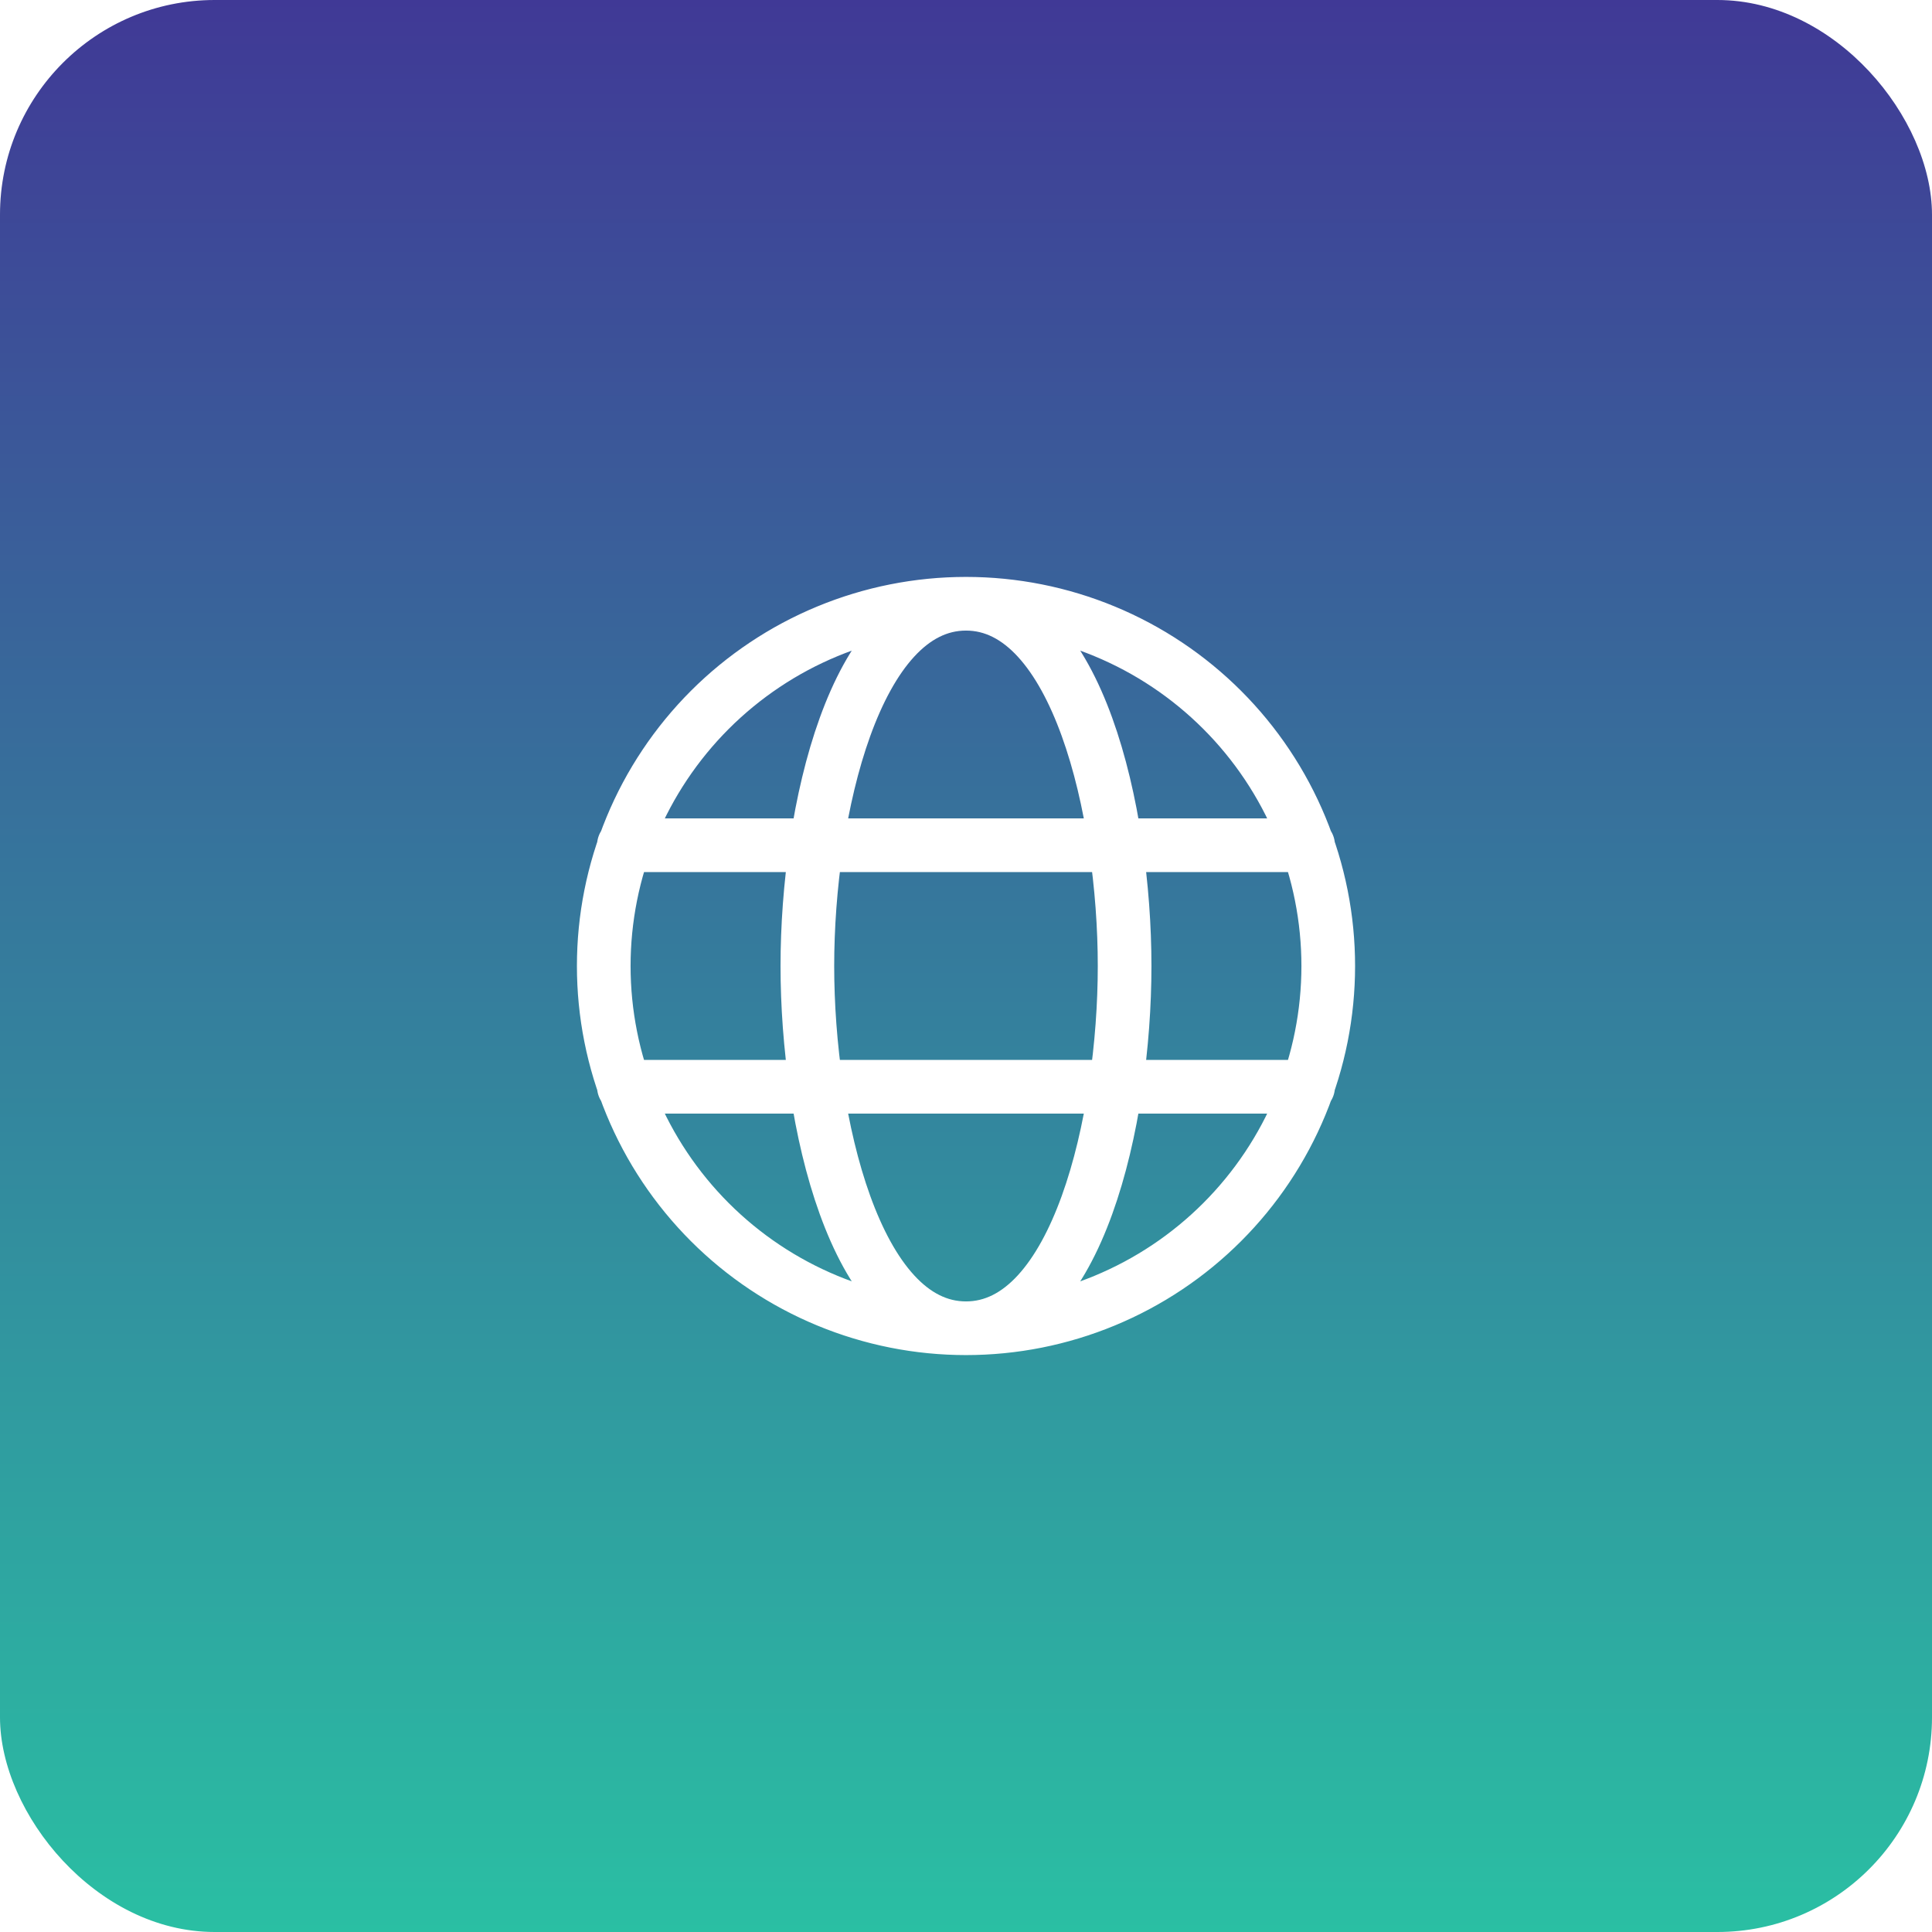 <svg xmlns="http://www.w3.org/2000/svg" fill="none" viewBox="0 0 72 72" height="72" width="72">
<g filter="url(#filter0_n_2105_1534)">
<rect fill="url(#paint0_linear_2105_1534)" rx="8" height="72" width="72"></rect>
<path stroke-linejoin="round" stroke-linecap="round" stroke-width="2" stroke="white" d="M36 49.5C37.773 49.5 39.528 49.151 41.166 48.472C42.804 47.794 44.292 46.8 45.546 45.546C46.8 44.292 47.794 42.804 48.472 41.166C49.151 39.528 49.5 37.773 49.5 36C49.5 34.227 49.151 32.472 48.472 30.834C47.794 29.196 46.8 27.708 45.546 26.454C44.292 25.201 42.804 24.206 41.166 23.528C39.528 22.849 37.773 22.5 36 22.5M36 49.5C34.227 49.5 32.472 49.151 30.834 48.472C29.196 47.794 27.708 46.8 26.454 45.546C25.201 44.292 24.206 42.804 23.528 41.166C22.849 39.528 22.5 37.773 22.5 36C22.5 34.227 22.849 32.472 23.528 30.834C24.206 29.196 25.201 27.708 26.454 26.454C27.708 25.201 29.196 24.206 30.834 23.528C32.472 22.849 34.227 22.5 36 22.5M36 49.5C40.142 49.5 41.911 41.755 41.911 36C41.911 30.244 40.142 22.5 36 22.5M36 49.5C31.858 49.5 30.088 41.755 30.088 36C30.088 30.244 31.858 22.5 36 22.5M23.25 31.5H48.75M23.25 40.5H48.75"></path>
</g>
<defs>
<filter color-interpolation-filters="sRGB" filterUnits="userSpaceOnUse" height="72" width="72" y="0" x="0" id="filter0_n_2105_1534">
<feFlood result="BackgroundImageFix" flood-opacity="0"></feFlood>
<feBlend result="shape" in2="BackgroundImageFix" in="SourceGraphic" mode="normal"></feBlend>
<feTurbulence seed="1666" result="noise" numOctaves="3" stitchTiles="stitch" baseFrequency="2 2" type="fractalNoise"></feTurbulence>
<feColorMatrix result="alphaNoise" type="luminanceToAlpha" in="noise"></feColorMatrix>
<feComponentTransfer result="coloredNoise1" in="alphaNoise">
<feFuncA type="discrete"></feFuncA>
</feComponentTransfer>
<feComposite result="noise1Clipped" in="coloredNoise1" in2="shape" operator="in"></feComposite>
<feFlood result="color1Flood" flood-color="rgba(0, 0, 0, 0.15)"></feFlood>
<feComposite result="color1" in="color1Flood" in2="noise1Clipped" operator="in"></feComposite>
<feMerge result="effect1_noise_2105_1534">
<feMergeNode in="shape"></feMergeNode>
<feMergeNode in="color1"></feMergeNode>
</feMerge>
</filter>
<linearGradient gradientUnits="userSpaceOnUse" y2="72" x2="36" y1="0" x1="36" id="paint0_linear_2105_1534">
<stop stop-color="#403996"></stop>
<stop stop-color="#2ABFA3" offset="1"></stop>
</linearGradient>
</defs>
</svg>
